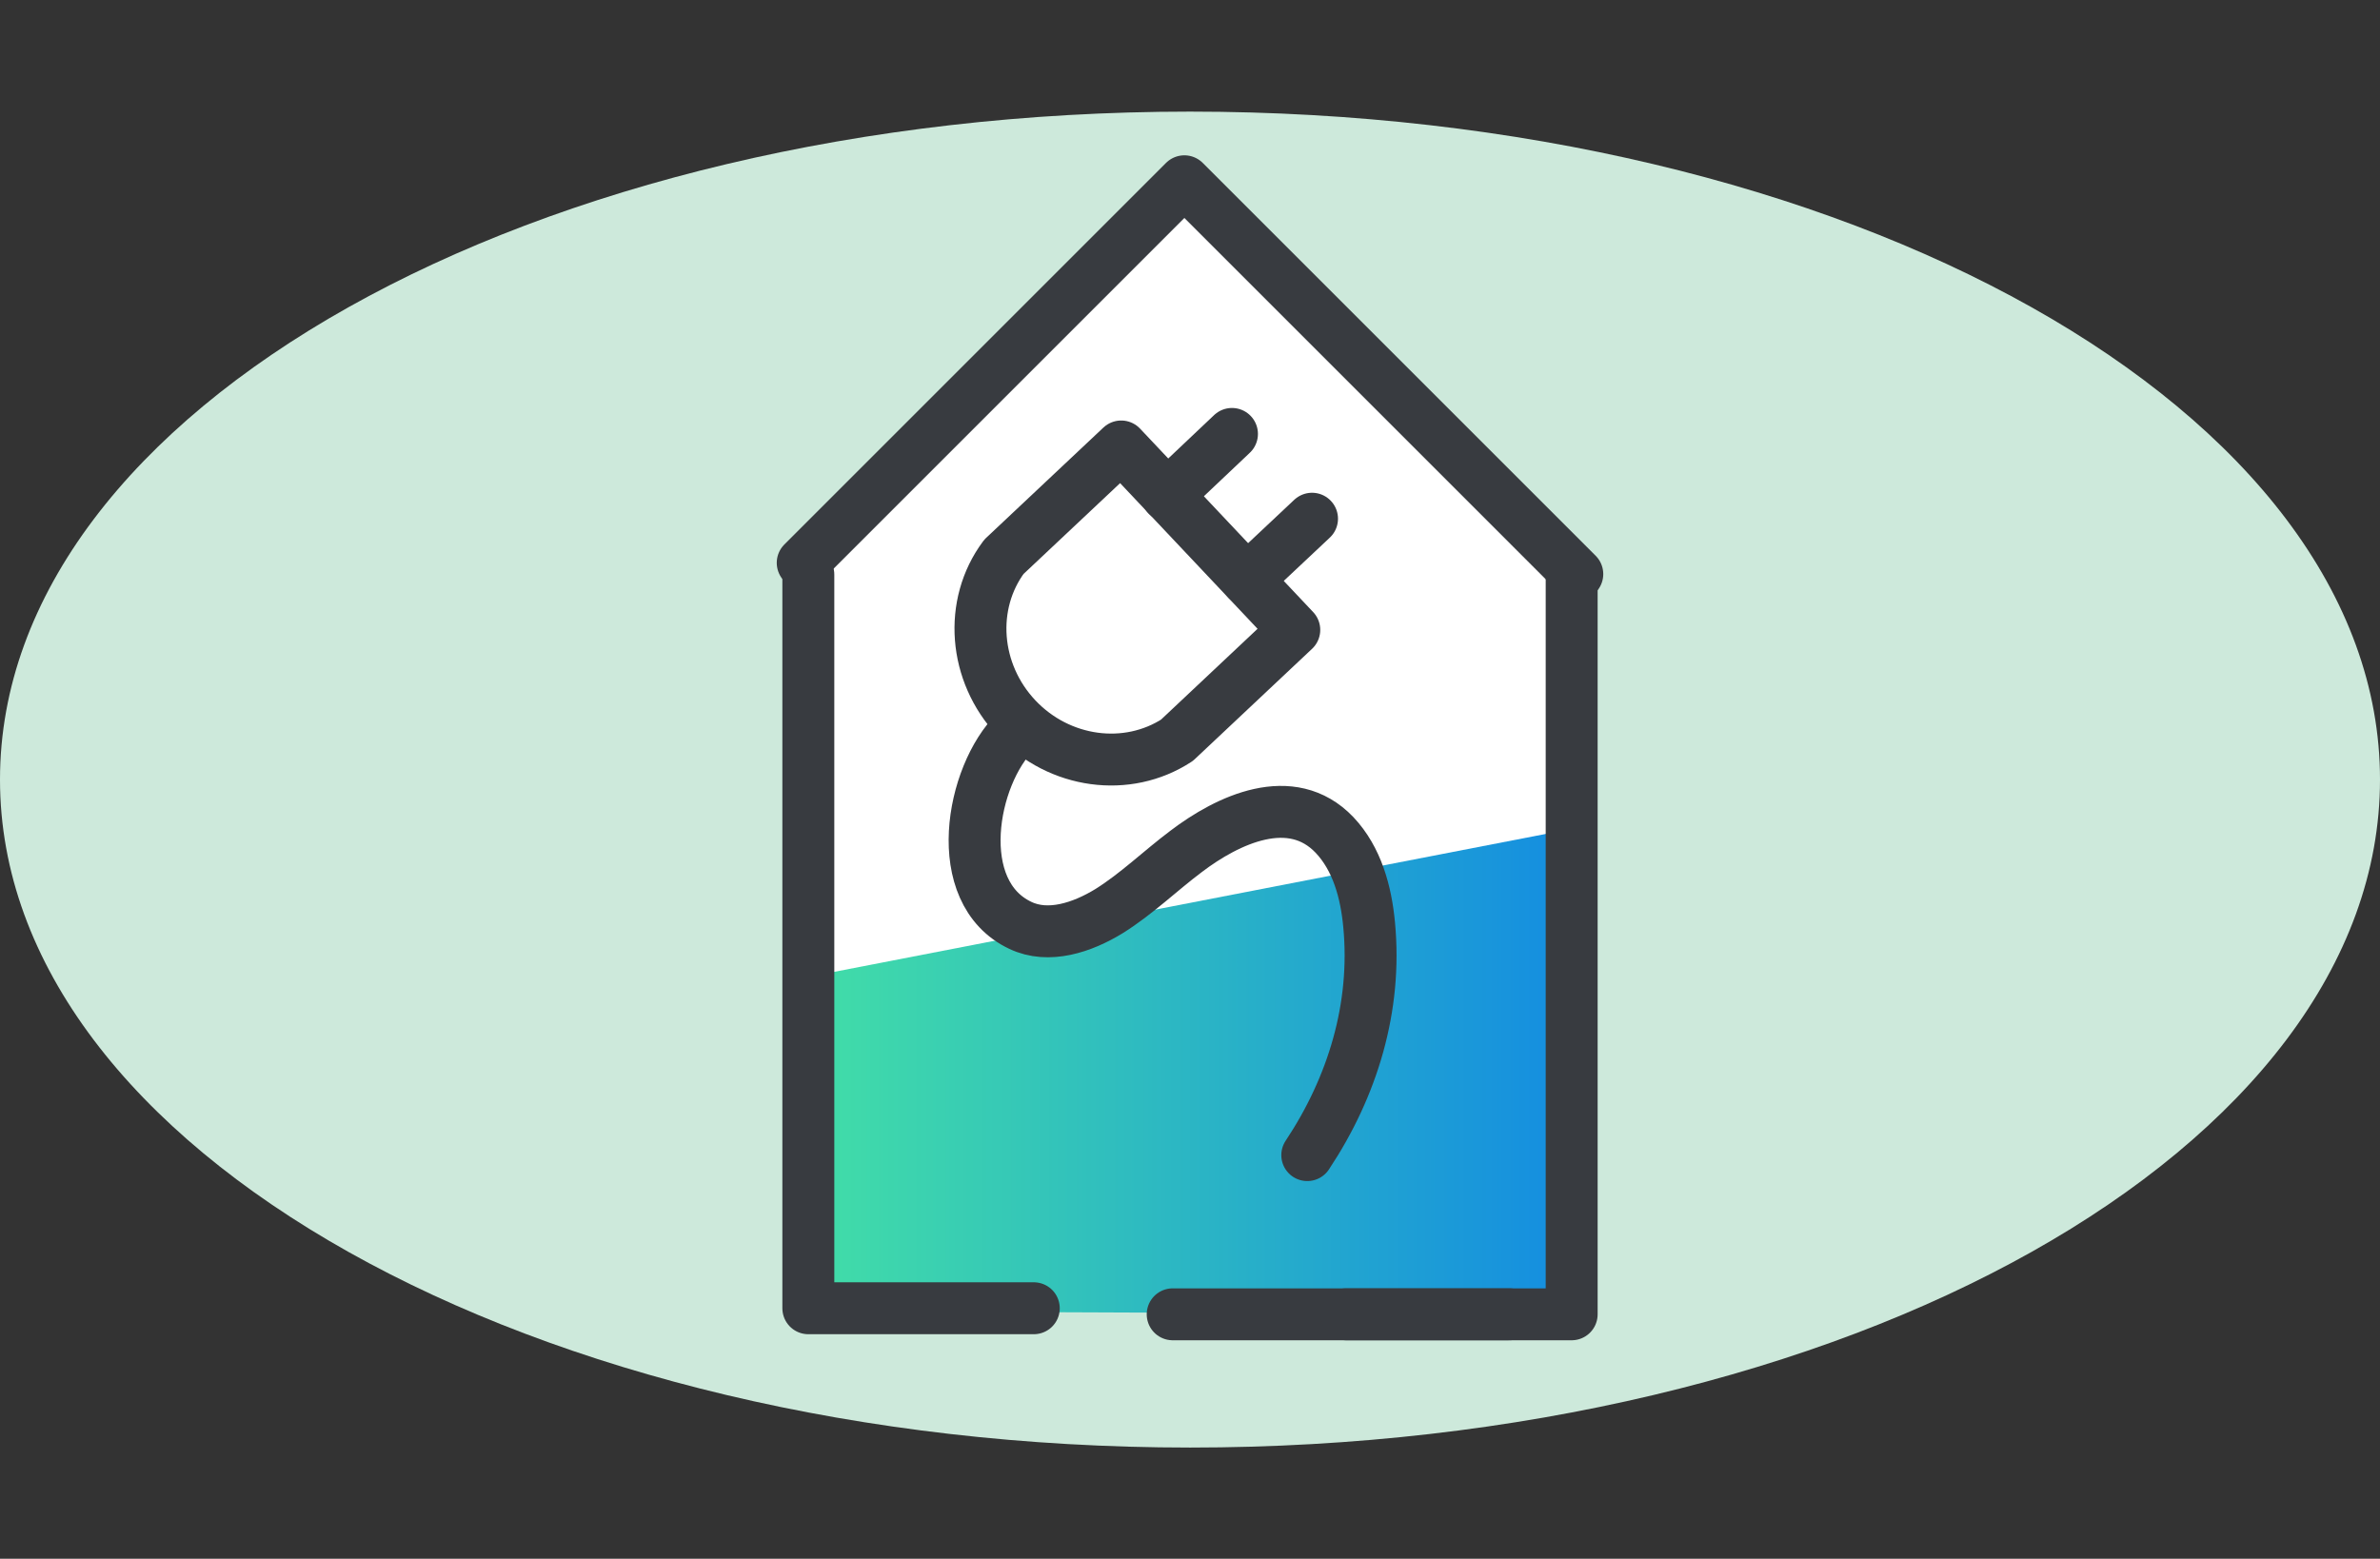 <?xml version="1.0" encoding="UTF-8"?><svg id="Ebene_1" xmlns="http://www.w3.org/2000/svg" xmlns:xlink="http://www.w3.org/1999/xlink" viewBox="0 0 55 36.03"><rect x="0" y="0" width="55" height="36.03" fill="#333333" stroke="none"/><defs><style>.cls-1,.cls-2{stroke:#383b40;stroke-linecap:round;stroke-linejoin:round;stroke-width:1.2px;}.cls-1,.cls-3{fill:#fff;}.cls-4{fill:url(#RL_Verlauf);}.cls-5{fill:#cde9db;}.cls-2{fill:none;}</style><linearGradient id="RL_Verlauf" x1="18.68" y1="24.77" x2="36.32" y2="24.77" gradientUnits="userSpaceOnUse"><stop offset="0" stop-color="#42dea7"/><stop offset="1" stop-color="#148de1"/></linearGradient></defs><path class="cls-5" d="M27.5,33.46c15.19,0,27.5-6.91,27.5-15.44S42.69,2.58,27.5,2.58,0,9.49,0,18.02s12.31,15.44,27.5,15.44Z"/><path class="cls-3" d="M22.23,8.73c.42.17,5.13-4.54,5.13-4.54l8.95,9.08v17.1h-5.04l-.17-8.95h-7.21l-.19,8.82h-4.81l-.34-9.58v-7.66l3.68-4.28Z"/><path class="cls-4" d="M18.68,22.58s17.64-3.42,17.64-3.42v11.22l-17.64-.07v-7.73Z"/><polyline class="cls-2" points="23.89 30.24 18.68 30.24 18.68 13.28"/><line class="cls-2" x1="27.1" y1="30.38" x2="34.88" y2="30.38"/><path class="cls-2" d="M18.55,13.01l8.82-8.82,9.08,9.08"/><polyline class="cls-2" points="36.32 13.28 36.32 30.38 31.11 30.38"/><path class="cls-1" d="M27.2,17.11c-1.15.75-2.72.54-3.71-.51s-1.11-2.63-.29-3.73l2.71-2.55,4,4.24-2.71,2.55Z"/><line class="cls-1" x1="26.97" y1="11.45" x2="28.47" y2="10.03"/><line class="cls-1" x1="28.82" y1="13.4" x2="30.32" y2="11.99"/><path class="cls-2" d="M23.47,16.91c-1.03,1.01-1.52,3.71.11,4.48.65.31,1.43.05,2.05-.33.64-.4,1.18-.93,1.78-1.38.96-.73,2.43-1.43,3.43-.38.52.55.73,1.32.8,2.08.18,1.9-.38,3.74-1.43,5.32"/></svg>